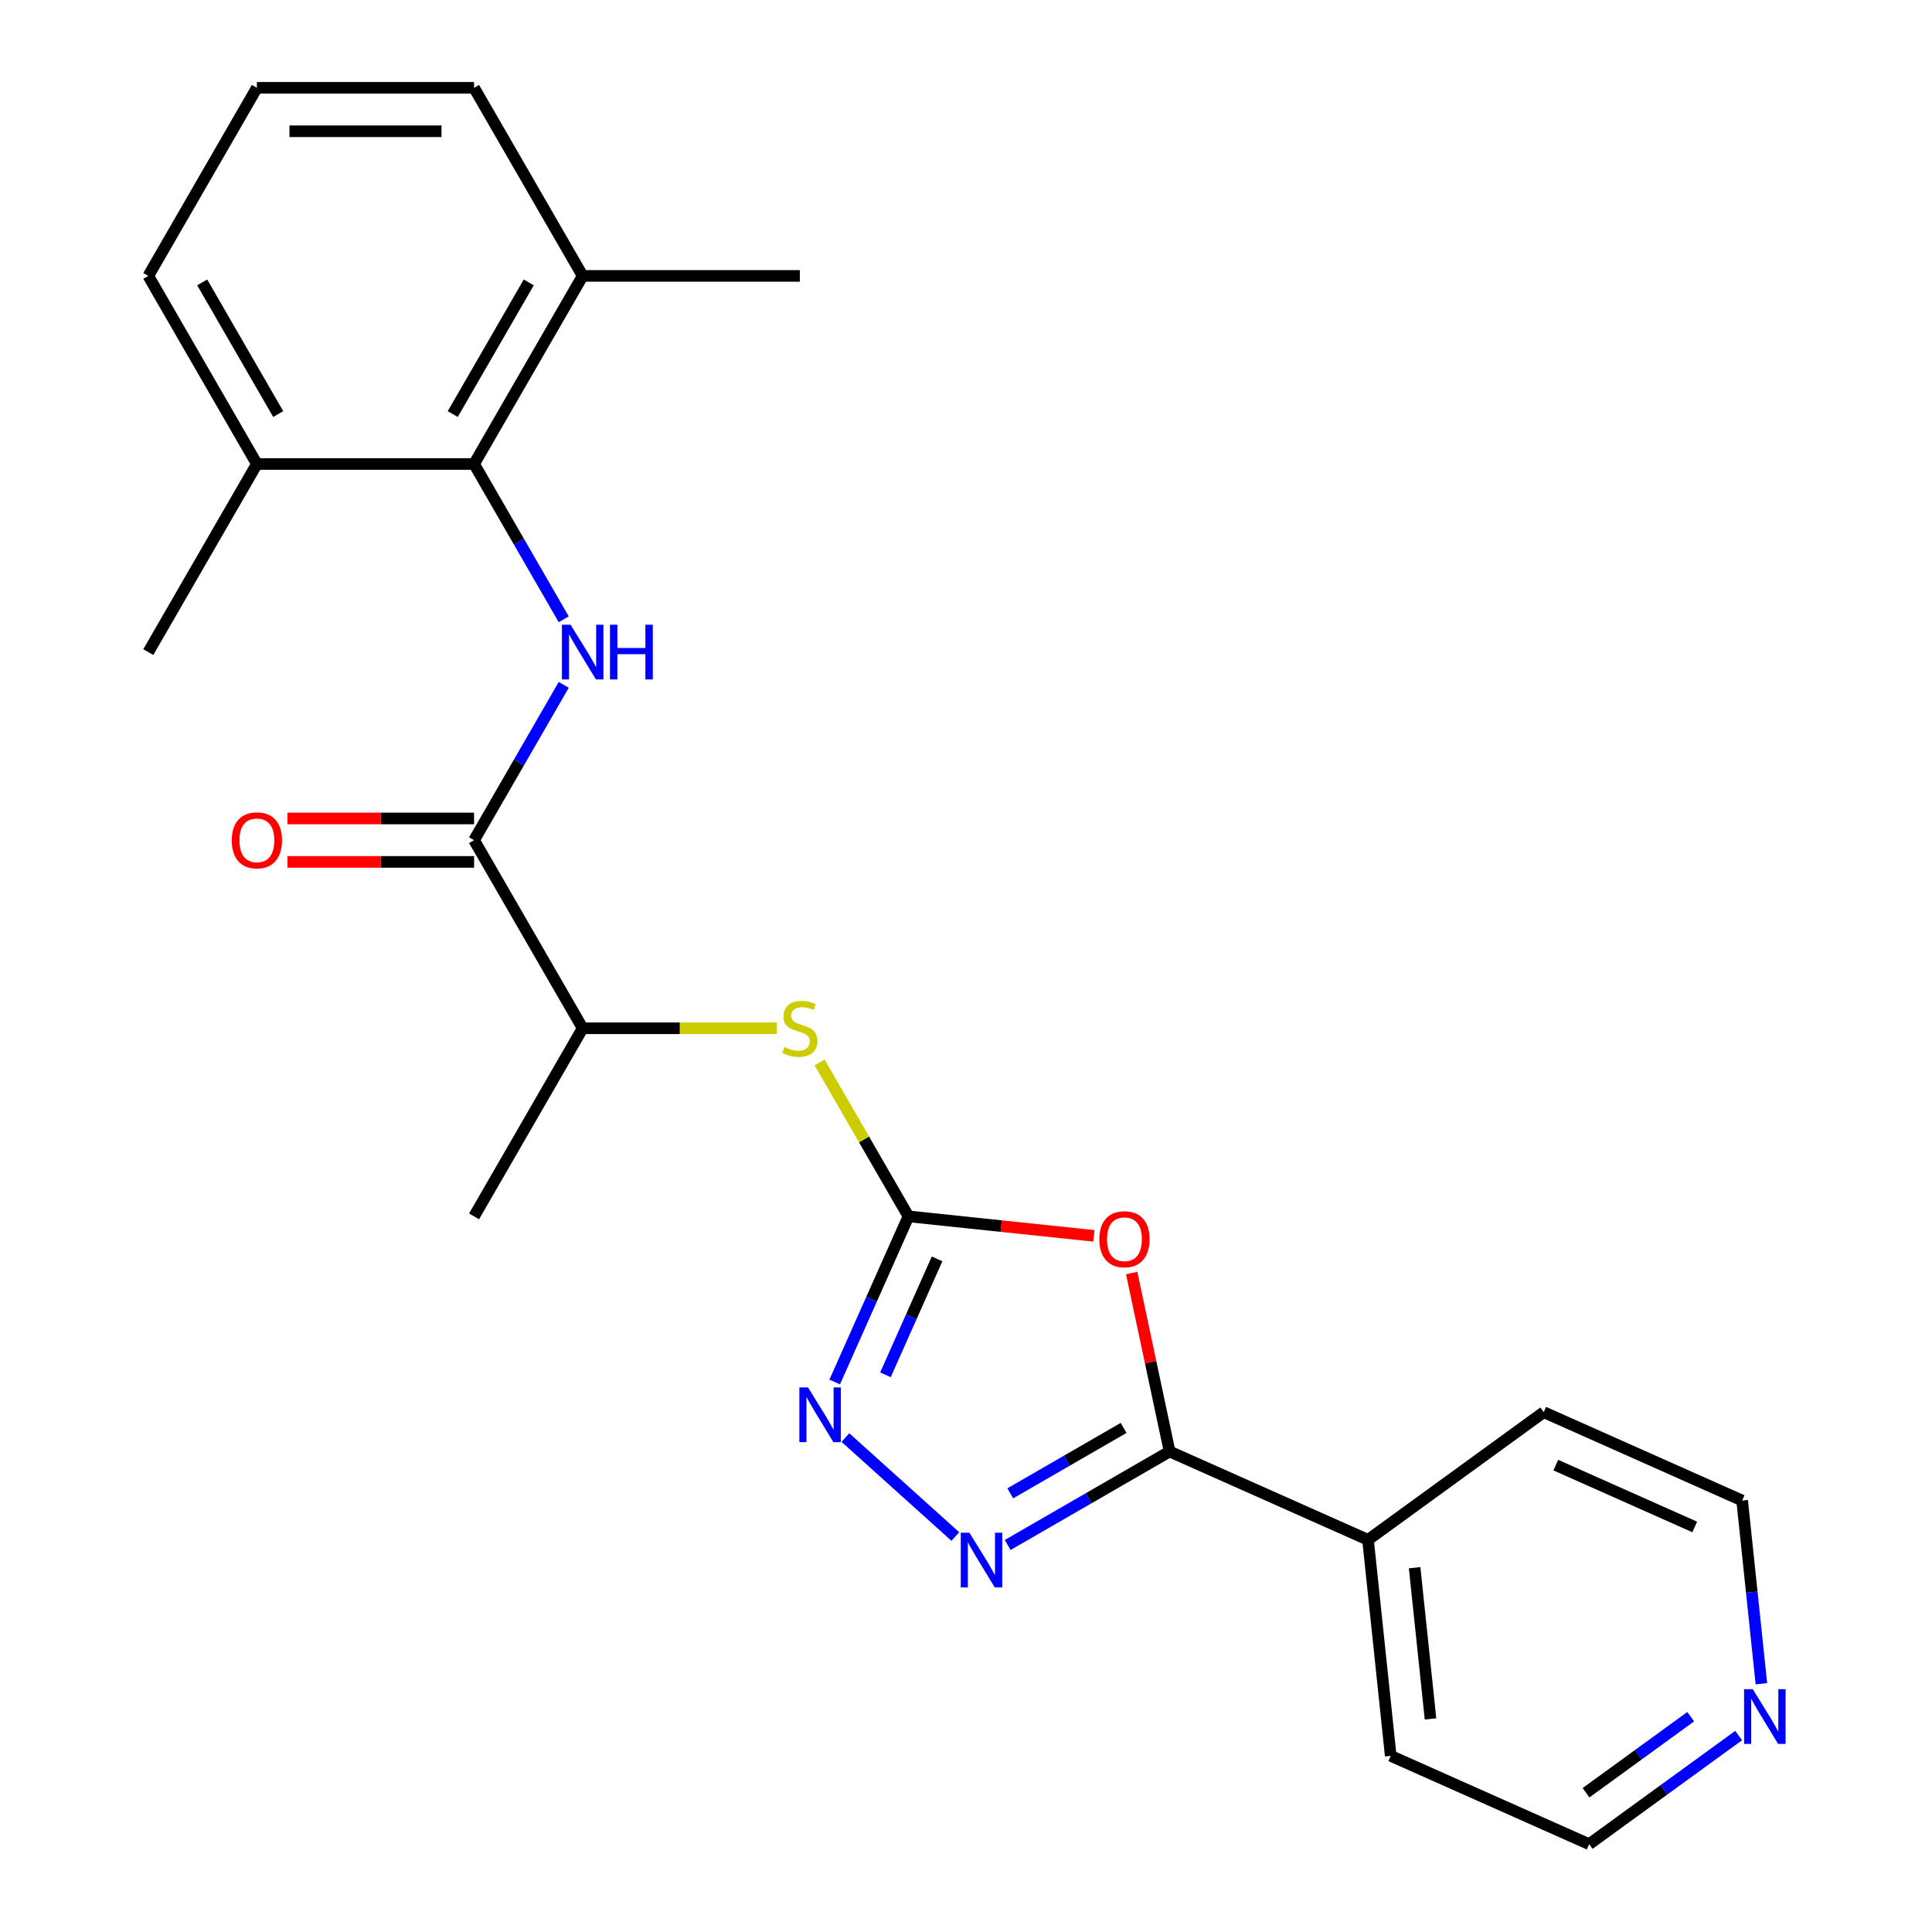 <?xml version='1.0' encoding='iso-8859-1'?>
<svg version='1.1' baseProfile='full'
              xmlns='http://www.w3.org/2000/svg'
                      xmlns:rdkit='http://www.rdkit.org/xml'
                      xmlns:xlink='http://www.w3.org/1999/xlink'
                  xml:space='preserve'
width='1000px' height='1000px' viewBox='0 0 1000 1000'>
<!-- END OF HEADER -->
<rect style='opacity:1.0;fill:#FFFFFF;stroke:none' width='1000' height='1000' x='0' y='0'> </rect>
<path class='bond-0' d='M 566.204,639.676 L 518.209,634.631' style='fill:none;fill-rule:evenodd;stroke:#FF0000;stroke-width:6px;stroke-linecap:butt;stroke-linejoin:miter;stroke-opacity:1' />
<path class='bond-0' d='M 518.209,634.631 L 470.214,629.587' style='fill:none;fill-rule:evenodd;stroke:#000000;stroke-width:6px;stroke-linecap:butt;stroke-linejoin:miter;stroke-opacity:1' />
<path class='bond-2' d='M 585.749,658.908 L 595.568,705.103' style='fill:none;fill-rule:evenodd;stroke:#FF0000;stroke-width:6px;stroke-linecap:butt;stroke-linejoin:miter;stroke-opacity:1' />
<path class='bond-2' d='M 595.568,705.103 L 605.387,751.297' style='fill:none;fill-rule:evenodd;stroke:#000000;stroke-width:6px;stroke-linecap:butt;stroke-linejoin:miter;stroke-opacity:1' />
<path class='bond-3' d='M 470.214,629.587 L 451.13,672.45' style='fill:none;fill-rule:evenodd;stroke:#000000;stroke-width:6px;stroke-linecap:butt;stroke-linejoin:miter;stroke-opacity:1' />
<path class='bond-3' d='M 451.13,672.45 L 432.046,715.314' style='fill:none;fill-rule:evenodd;stroke:#0000FF;stroke-width:6px;stroke-linecap:butt;stroke-linejoin:miter;stroke-opacity:1' />
<path class='bond-3' d='M 485.028,651.591 L 471.669,681.595' style='fill:none;fill-rule:evenodd;stroke:#000000;stroke-width:6px;stroke-linecap:butt;stroke-linejoin:miter;stroke-opacity:1' />
<path class='bond-3' d='M 471.669,681.595 L 458.311,711.6' style='fill:none;fill-rule:evenodd;stroke:#0000FF;stroke-width:6px;stroke-linecap:butt;stroke-linejoin:miter;stroke-opacity:1' />
<path class='bond-7' d='M 470.214,629.587 L 447.217,589.754' style='fill:none;fill-rule:evenodd;stroke:#000000;stroke-width:6px;stroke-linecap:butt;stroke-linejoin:miter;stroke-opacity:1' />
<path class='bond-7' d='M 447.217,589.754 L 424.219,549.922' style='fill:none;fill-rule:evenodd;stroke:#CCCC00;stroke-width:6px;stroke-linecap:butt;stroke-linejoin:miter;stroke-opacity:1' />
<path class='bond-1' d='M 521.582,799.682 L 563.485,775.49' style='fill:none;fill-rule:evenodd;stroke:#0000FF;stroke-width:6px;stroke-linecap:butt;stroke-linejoin:miter;stroke-opacity:1' />
<path class='bond-1' d='M 563.485,775.49 L 605.387,751.297' style='fill:none;fill-rule:evenodd;stroke:#000000;stroke-width:6px;stroke-linecap:butt;stroke-linejoin:miter;stroke-opacity:1' />
<path class='bond-1' d='M 522.911,772.953 L 552.243,756.019' style='fill:none;fill-rule:evenodd;stroke:#0000FF;stroke-width:6px;stroke-linecap:butt;stroke-linejoin:miter;stroke-opacity:1' />
<path class='bond-1' d='M 552.243,756.019 L 581.575,739.084' style='fill:none;fill-rule:evenodd;stroke:#000000;stroke-width:6px;stroke-linecap:butt;stroke-linejoin:miter;stroke-opacity:1' />
<path class='bond-24' d='M 494.481,795.305 L 437.585,744.075' style='fill:none;fill-rule:evenodd;stroke:#0000FF;stroke-width:6px;stroke-linecap:butt;stroke-linejoin:miter;stroke-opacity:1' />
<path class='bond-9' d='M 605.387,751.297 L 708.085,797.021' style='fill:none;fill-rule:evenodd;stroke:#000000;stroke-width:6px;stroke-linecap:butt;stroke-linejoin:miter;stroke-opacity:1' />
<path class='bond-4' d='M 291.792,354.491 L 268.587,394.684' style='fill:none;fill-rule:evenodd;stroke:#0000FF;stroke-width:6px;stroke-linecap:butt;stroke-linejoin:miter;stroke-opacity:1' />
<path class='bond-4' d='M 268.587,394.684 L 245.381,434.876' style='fill:none;fill-rule:evenodd;stroke:#000000;stroke-width:6px;stroke-linecap:butt;stroke-linejoin:miter;stroke-opacity:1' />
<path class='bond-6' d='M 291.792,320.55 L 268.587,280.358' style='fill:none;fill-rule:evenodd;stroke:#0000FF;stroke-width:6px;stroke-linecap:butt;stroke-linejoin:miter;stroke-opacity:1' />
<path class='bond-6' d='M 268.587,280.358 L 245.381,240.165' style='fill:none;fill-rule:evenodd;stroke:#000000;stroke-width:6px;stroke-linecap:butt;stroke-linejoin:miter;stroke-opacity:1' />
<path class='bond-5' d='M 245.381,434.876 L 301.59,532.231' style='fill:none;fill-rule:evenodd;stroke:#000000;stroke-width:6px;stroke-linecap:butt;stroke-linejoin:miter;stroke-opacity:1' />
<path class='bond-10' d='M 245.381,423.634 L 197.078,423.634' style='fill:none;fill-rule:evenodd;stroke:#000000;stroke-width:6px;stroke-linecap:butt;stroke-linejoin:miter;stroke-opacity:1' />
<path class='bond-10' d='M 197.078,423.634 L 148.776,423.634' style='fill:none;fill-rule:evenodd;stroke:#FF0000;stroke-width:6px;stroke-linecap:butt;stroke-linejoin:miter;stroke-opacity:1' />
<path class='bond-10' d='M 245.381,446.118 L 197.078,446.118' style='fill:none;fill-rule:evenodd;stroke:#000000;stroke-width:6px;stroke-linecap:butt;stroke-linejoin:miter;stroke-opacity:1' />
<path class='bond-10' d='M 197.078,446.118 L 148.776,446.118' style='fill:none;fill-rule:evenodd;stroke:#FF0000;stroke-width:6px;stroke-linecap:butt;stroke-linejoin:miter;stroke-opacity:1' />
<path class='bond-11' d='M 245.381,240.165 L 301.59,142.81' style='fill:none;fill-rule:evenodd;stroke:#000000;stroke-width:6px;stroke-linecap:butt;stroke-linejoin:miter;stroke-opacity:1' />
<path class='bond-11' d='M 234.342,214.32 L 273.687,146.172' style='fill:none;fill-rule:evenodd;stroke:#000000;stroke-width:6px;stroke-linecap:butt;stroke-linejoin:miter;stroke-opacity:1' />
<path class='bond-12' d='M 245.381,240.165 L 132.965,240.165' style='fill:none;fill-rule:evenodd;stroke:#000000;stroke-width:6px;stroke-linecap:butt;stroke-linejoin:miter;stroke-opacity:1' />
<path class='bond-8' d='M 402.115,532.231 L 351.853,532.231' style='fill:none;fill-rule:evenodd;stroke:#CCCC00;stroke-width:6px;stroke-linecap:butt;stroke-linejoin:miter;stroke-opacity:1' />
<path class='bond-8' d='M 351.853,532.231 L 301.59,532.231' style='fill:none;fill-rule:evenodd;stroke:#000000;stroke-width:6px;stroke-linecap:butt;stroke-linejoin:miter;stroke-opacity:1' />
<path class='bond-19' d='M 301.59,532.231 L 245.381,629.587' style='fill:none;fill-rule:evenodd;stroke:#000000;stroke-width:6px;stroke-linecap:butt;stroke-linejoin:miter;stroke-opacity:1' />
<path class='bond-20' d='M 708.085,797.021 L 799.031,730.944' style='fill:none;fill-rule:evenodd;stroke:#000000;stroke-width:6px;stroke-linecap:butt;stroke-linejoin:miter;stroke-opacity:1' />
<path class='bond-21' d='M 708.085,797.021 L 719.835,908.822' style='fill:none;fill-rule:evenodd;stroke:#000000;stroke-width:6px;stroke-linecap:butt;stroke-linejoin:miter;stroke-opacity:1' />
<path class='bond-21' d='M 732.207,811.441 L 740.433,889.701' style='fill:none;fill-rule:evenodd;stroke:#000000;stroke-width:6px;stroke-linecap:butt;stroke-linejoin:miter;stroke-opacity:1' />
<path class='bond-18' d='M 301.59,142.81 L 245.381,45.455' style='fill:none;fill-rule:evenodd;stroke:#000000;stroke-width:6px;stroke-linecap:butt;stroke-linejoin:miter;stroke-opacity:1' />
<path class='bond-23' d='M 301.59,142.81 L 414.006,142.81' style='fill:none;fill-rule:evenodd;stroke:#000000;stroke-width:6px;stroke-linecap:butt;stroke-linejoin:miter;stroke-opacity:1' />
<path class='bond-17' d='M 132.965,240.165 L 76.757,142.81' style='fill:none;fill-rule:evenodd;stroke:#000000;stroke-width:6px;stroke-linecap:butt;stroke-linejoin:miter;stroke-opacity:1' />
<path class='bond-17' d='M 144.005,214.32 L 104.659,146.172' style='fill:none;fill-rule:evenodd;stroke:#000000;stroke-width:6px;stroke-linecap:butt;stroke-linejoin:miter;stroke-opacity:1' />
<path class='bond-22' d='M 132.965,240.165 L 76.757,337.521' style='fill:none;fill-rule:evenodd;stroke:#000000;stroke-width:6px;stroke-linecap:butt;stroke-linejoin:miter;stroke-opacity:1' />
<path class='bond-13' d='M 899.929,898.314 L 861.231,926.43' style='fill:none;fill-rule:evenodd;stroke:#0000FF;stroke-width:6px;stroke-linecap:butt;stroke-linejoin:miter;stroke-opacity:1' />
<path class='bond-13' d='M 861.231,926.43 L 822.533,954.545' style='fill:none;fill-rule:evenodd;stroke:#000000;stroke-width:6px;stroke-linecap:butt;stroke-linejoin:miter;stroke-opacity:1' />
<path class='bond-13' d='M 875.104,888.559 L 848.016,908.24' style='fill:none;fill-rule:evenodd;stroke:#0000FF;stroke-width:6px;stroke-linecap:butt;stroke-linejoin:miter;stroke-opacity:1' />
<path class='bond-13' d='M 848.016,908.24 L 820.927,927.921' style='fill:none;fill-rule:evenodd;stroke:#000000;stroke-width:6px;stroke-linecap:butt;stroke-linejoin:miter;stroke-opacity:1' />
<path class='bond-25' d='M 911.696,871.498 L 906.712,824.083' style='fill:none;fill-rule:evenodd;stroke:#0000FF;stroke-width:6px;stroke-linecap:butt;stroke-linejoin:miter;stroke-opacity:1' />
<path class='bond-25' d='M 906.712,824.083 L 901.729,776.668' style='fill:none;fill-rule:evenodd;stroke:#000000;stroke-width:6px;stroke-linecap:butt;stroke-linejoin:miter;stroke-opacity:1' />
<path class='bond-14' d='M 132.965,45.455 L 76.757,142.81' style='fill:none;fill-rule:evenodd;stroke:#000000;stroke-width:6px;stroke-linecap:butt;stroke-linejoin:miter;stroke-opacity:1' />
<path class='bond-26' d='M 132.965,45.455 L 245.381,45.455' style='fill:none;fill-rule:evenodd;stroke:#000000;stroke-width:6px;stroke-linecap:butt;stroke-linejoin:miter;stroke-opacity:1' />
<path class='bond-26' d='M 149.828,67.938 L 228.519,67.938' style='fill:none;fill-rule:evenodd;stroke:#000000;stroke-width:6px;stroke-linecap:butt;stroke-linejoin:miter;stroke-opacity:1' />
<path class='bond-15' d='M 822.533,954.545 L 719.835,908.822' style='fill:none;fill-rule:evenodd;stroke:#000000;stroke-width:6px;stroke-linecap:butt;stroke-linejoin:miter;stroke-opacity:1' />
<path class='bond-16' d='M 901.729,776.668 L 799.031,730.944' style='fill:none;fill-rule:evenodd;stroke:#000000;stroke-width:6px;stroke-linecap:butt;stroke-linejoin:miter;stroke-opacity:1' />
<path class='bond-16' d='M 877.179,790.349 L 805.291,758.343' style='fill:none;fill-rule:evenodd;stroke:#000000;stroke-width:6px;stroke-linecap:butt;stroke-linejoin:miter;stroke-opacity:1' />
<path  class='atom-0' d='M 569.015 641.418
Q 569.015 634.618, 572.375 630.818
Q 575.735 627.018, 582.015 627.018
Q 588.295 627.018, 591.655 630.818
Q 595.015 634.618, 595.015 641.418
Q 595.015 648.298, 591.615 652.218
Q 588.215 656.098, 582.015 656.098
Q 575.775 656.098, 572.375 652.218
Q 569.015 648.338, 569.015 641.418
M 582.015 652.898
Q 586.335 652.898, 588.655 650.018
Q 591.015 647.098, 591.015 641.418
Q 591.015 635.858, 588.655 633.058
Q 586.335 630.218, 582.015 630.218
Q 577.695 630.218, 575.335 633.018
Q 573.015 635.818, 573.015 641.418
Q 573.015 647.138, 575.335 650.018
Q 577.695 652.898, 582.015 652.898
' fill='#FF0000'/>
<path  class='atom-2' d='M 501.772 793.345
L 511.052 808.345
Q 511.972 809.825, 513.452 812.505
Q 514.932 815.185, 515.012 815.345
L 515.012 793.345
L 518.772 793.345
L 518.772 821.665
L 514.892 821.665
L 504.932 805.265
Q 503.772 803.345, 502.532 801.145
Q 501.332 798.945, 500.972 798.265
L 500.972 821.665
L 497.292 821.665
L 497.292 793.345
L 501.772 793.345
' fill='#0000FF'/>
<path  class='atom-4' d='M 418.23 718.124
L 427.51 733.124
Q 428.43 734.604, 429.91 737.284
Q 431.39 739.964, 431.47 740.124
L 431.47 718.124
L 435.23 718.124
L 435.23 746.444
L 431.35 746.444
L 421.39 730.044
Q 420.23 728.124, 418.99 725.924
Q 417.79 723.724, 417.43 723.044
L 417.43 746.444
L 413.75 746.444
L 413.75 718.124
L 418.23 718.124
' fill='#0000FF'/>
<path  class='atom-5' d='M 295.33 323.361
L 304.61 338.361
Q 305.53 339.841, 307.01 342.521
Q 308.49 345.201, 308.57 345.361
L 308.57 323.361
L 312.33 323.361
L 312.33 351.681
L 308.45 351.681
L 298.49 335.281
Q 297.33 333.361, 296.09 331.161
Q 294.89 328.961, 294.53 328.281
L 294.53 351.681
L 290.85 351.681
L 290.85 323.361
L 295.33 323.361
' fill='#0000FF'/>
<path  class='atom-5' d='M 315.73 323.361
L 319.57 323.361
L 319.57 335.401
L 334.05 335.401
L 334.05 323.361
L 337.89 323.361
L 337.89 351.681
L 334.05 351.681
L 334.05 338.601
L 319.57 338.601
L 319.57 351.681
L 315.73 351.681
L 315.73 323.361
' fill='#0000FF'/>
<path  class='atom-8' d='M 406.006 541.951
Q 406.326 542.071, 407.646 542.631
Q 408.966 543.191, 410.406 543.551
Q 411.886 543.871, 413.326 543.871
Q 416.006 543.871, 417.566 542.591
Q 419.126 541.271, 419.126 538.991
Q 419.126 537.431, 418.326 536.471
Q 417.566 535.511, 416.366 534.991
Q 415.166 534.471, 413.166 533.871
Q 410.646 533.111, 409.126 532.391
Q 407.646 531.671, 406.566 530.151
Q 405.526 528.631, 405.526 526.071
Q 405.526 522.511, 407.926 520.311
Q 410.366 518.111, 415.166 518.111
Q 418.446 518.111, 422.166 519.671
L 421.246 522.751
Q 417.846 521.351, 415.286 521.351
Q 412.526 521.351, 411.006 522.511
Q 409.486 523.631, 409.526 525.591
Q 409.526 527.111, 410.286 528.031
Q 411.086 528.951, 412.206 529.471
Q 413.366 529.991, 415.286 530.591
Q 417.846 531.391, 419.366 532.191
Q 420.886 532.991, 421.966 534.631
Q 423.086 536.231, 423.086 538.991
Q 423.086 542.911, 420.446 545.031
Q 417.846 547.111, 413.486 547.111
Q 410.966 547.111, 409.046 546.551
Q 407.166 546.031, 404.926 545.111
L 406.006 541.951
' fill='#CCCC00'/>
<path  class='atom-11' d='M 119.965 434.956
Q 119.965 428.156, 123.325 424.356
Q 126.685 420.556, 132.965 420.556
Q 139.245 420.556, 142.605 424.356
Q 145.965 428.156, 145.965 434.956
Q 145.965 441.836, 142.565 445.756
Q 139.165 449.636, 132.965 449.636
Q 126.725 449.636, 123.325 445.756
Q 119.965 441.876, 119.965 434.956
M 132.965 446.436
Q 137.285 446.436, 139.605 443.556
Q 141.965 440.636, 141.965 434.956
Q 141.965 429.396, 139.605 426.596
Q 137.285 423.756, 132.965 423.756
Q 128.645 423.756, 126.285 426.556
Q 123.965 429.356, 123.965 434.956
Q 123.965 440.676, 126.285 443.556
Q 128.645 446.436, 132.965 446.436
' fill='#FF0000'/>
<path  class='atom-14' d='M 907.219 874.309
L 916.499 889.309
Q 917.419 890.789, 918.899 893.469
Q 920.379 896.149, 920.459 896.309
L 920.459 874.309
L 924.219 874.309
L 924.219 902.629
L 920.339 902.629
L 910.379 886.229
Q 909.219 884.309, 907.979 882.109
Q 906.779 879.909, 906.419 879.229
L 906.419 902.629
L 902.739 902.629
L 902.739 874.309
L 907.219 874.309
' fill='#0000FF'/>
</svg>
